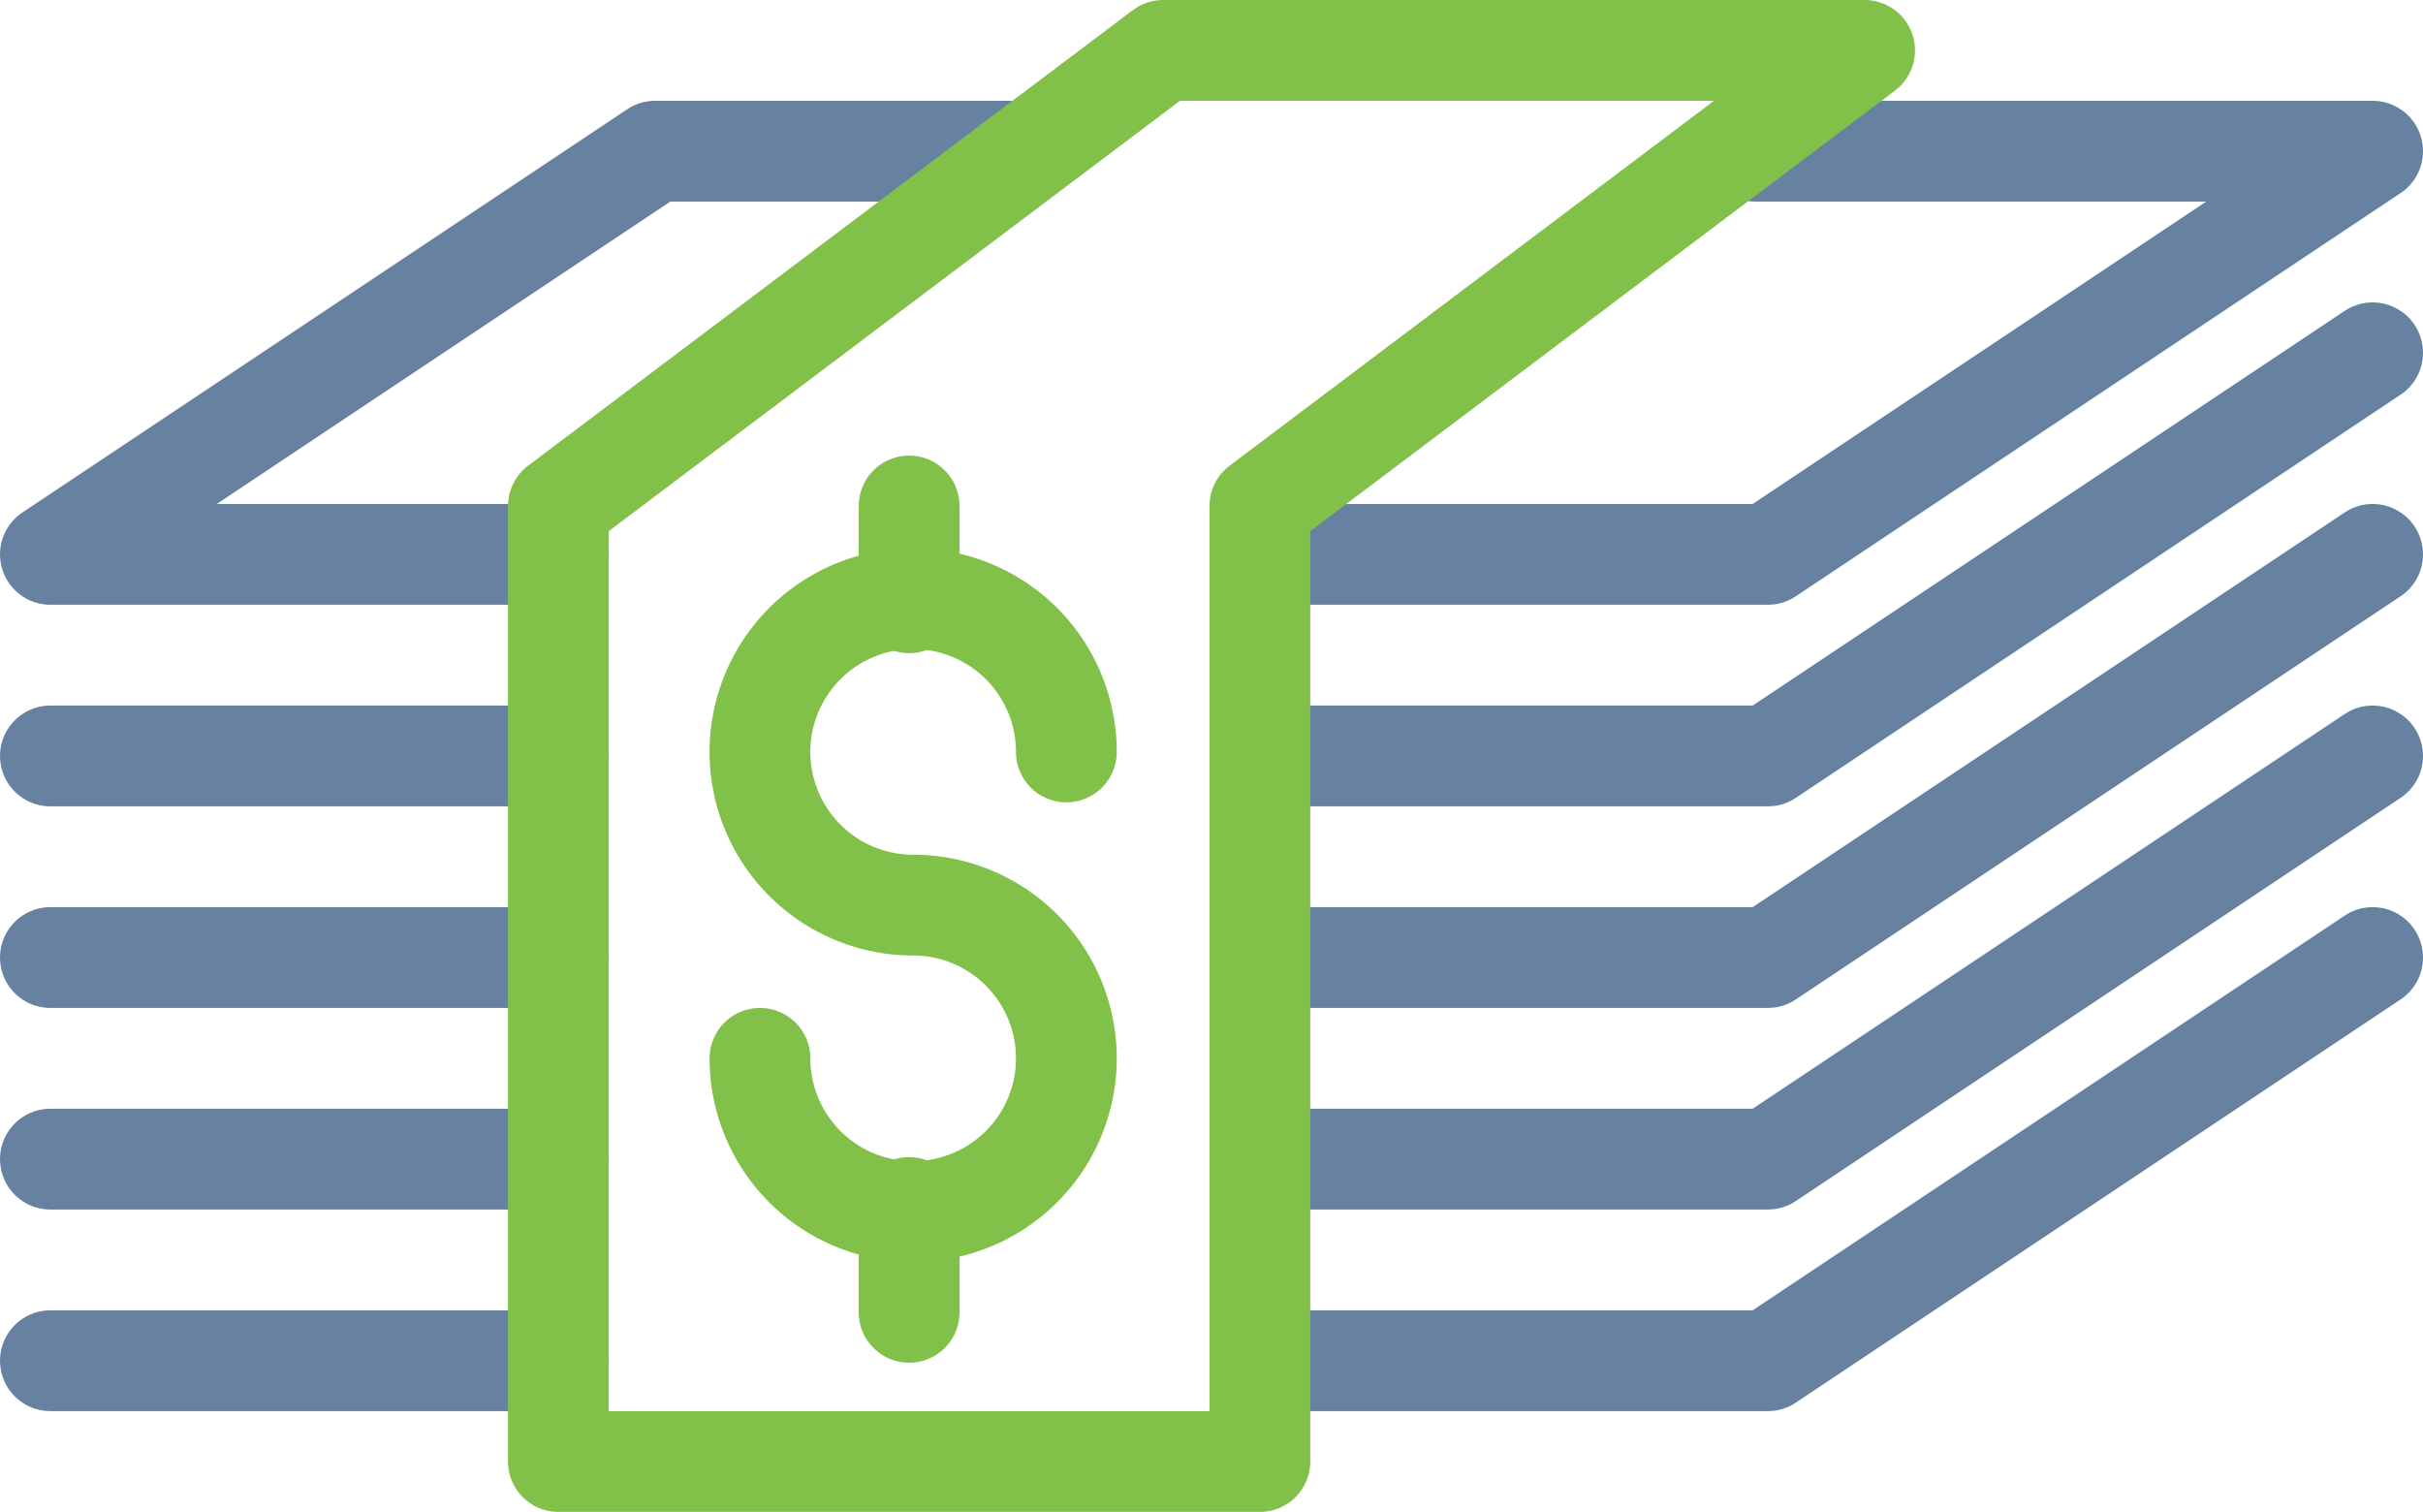 <svg id="e5088c49-e300-457b-b453-8c7403b00911" data-name="Layer 1" xmlns="http://www.w3.org/2000/svg" width="60.1" height="37.5" viewBox="0 0 60.1 37.5">
  <title>Benefits Icons_Competitive Salaries</title>
  <polyline points="58.85 8.75 43.85 18.75 31.25 18.75" style="fill: none;stroke: #6782a0;stroke-linecap: round;stroke-linejoin: round;stroke-width: 2.5px"/>
  <polyline points="58.85 13.75 43.85 23.75 31.25 23.75" style="fill: none;stroke: #6782a0;stroke-linecap: round;stroke-linejoin: round;stroke-width: 2.5px"/>
  <polyline points="58.85 18.75 43.85 28.75 31.25 28.75" style="fill: none;stroke: #6782a0;stroke-linecap: round;stroke-linejoin: round;stroke-width: 2.5px"/>
  <polyline points="58.85 23.75 43.85 33.75 31.25 33.75" style="fill: none;stroke: #6782a0;stroke-linecap: round;stroke-linejoin: round;stroke-width: 2.5px"/>
  <line x1="13.85" y1="18.75" x2="1.25" y2="18.75" style="fill: none;stroke: #6782a0;stroke-linecap: round;stroke-linejoin: round;stroke-width: 2.5px"/>
  <line x1="13.85" y1="23.75" x2="1.25" y2="23.75" style="fill: none;stroke: #6782a0;stroke-linecap: round;stroke-linejoin: round;stroke-width: 2.5px"/>
  <line x1="13.85" y1="28.75" x2="1.25" y2="28.75" style="fill: none;stroke: #6782a0;stroke-linecap: round;stroke-linejoin: round;stroke-width: 2.5px"/>
  <line x1="13.85" y1="33.75" x2="1.25" y2="33.75" style="fill: none;stroke: #6782a0;stroke-linecap: round;stroke-linejoin: round;stroke-width: 2.5px"/>
  <polyline points="43.55 3.75 58.85 3.75 43.85 13.75 31.25 13.75" style="fill: none;stroke: #6782a0;stroke-linecap: round;stroke-linejoin: round;stroke-width: 2.5px"/>
  <polyline points="13.85 13.75 1.25 13.75 16.25 3.75 25.05 3.75" style="fill: none;stroke: #6782a0;stroke-linecap: round;stroke-linejoin: round;stroke-width: 2.5px"/>
  <line x1="22.55" y1="29.95" x2="22.55" y2="32.55" style="fill: none;stroke: #82c149;stroke-linecap: round;stroke-linejoin: round;stroke-width: 2.5px"/>
  <line x1="22.55" y1="12.55" x2="22.55" y2="14.95" style="fill: none;stroke: #82c149;stroke-linecap: round;stroke-linejoin: round;stroke-width: 2.5px"/>
  <path d="M20.8,39.5a3.8,3.8,0,1,0,3.8-3.8,3.8,3.8,0,1,1,3.8-3.8" transform="translate(-1.95 -13.25)" style="fill: none;stroke: #82c149;stroke-linecap: round;stroke-linejoin: round;stroke-width: 2.5px"/>
  <polygon points="31.25 36.25 13.85 36.25 13.85 12.55 28.85 1.25 46.25 1.25 31.25 12.55 31.25 36.25" style="fill: none;stroke: #82c149;stroke-linecap: round;stroke-linejoin: round;stroke-width: 2.5px"/>
</svg>
